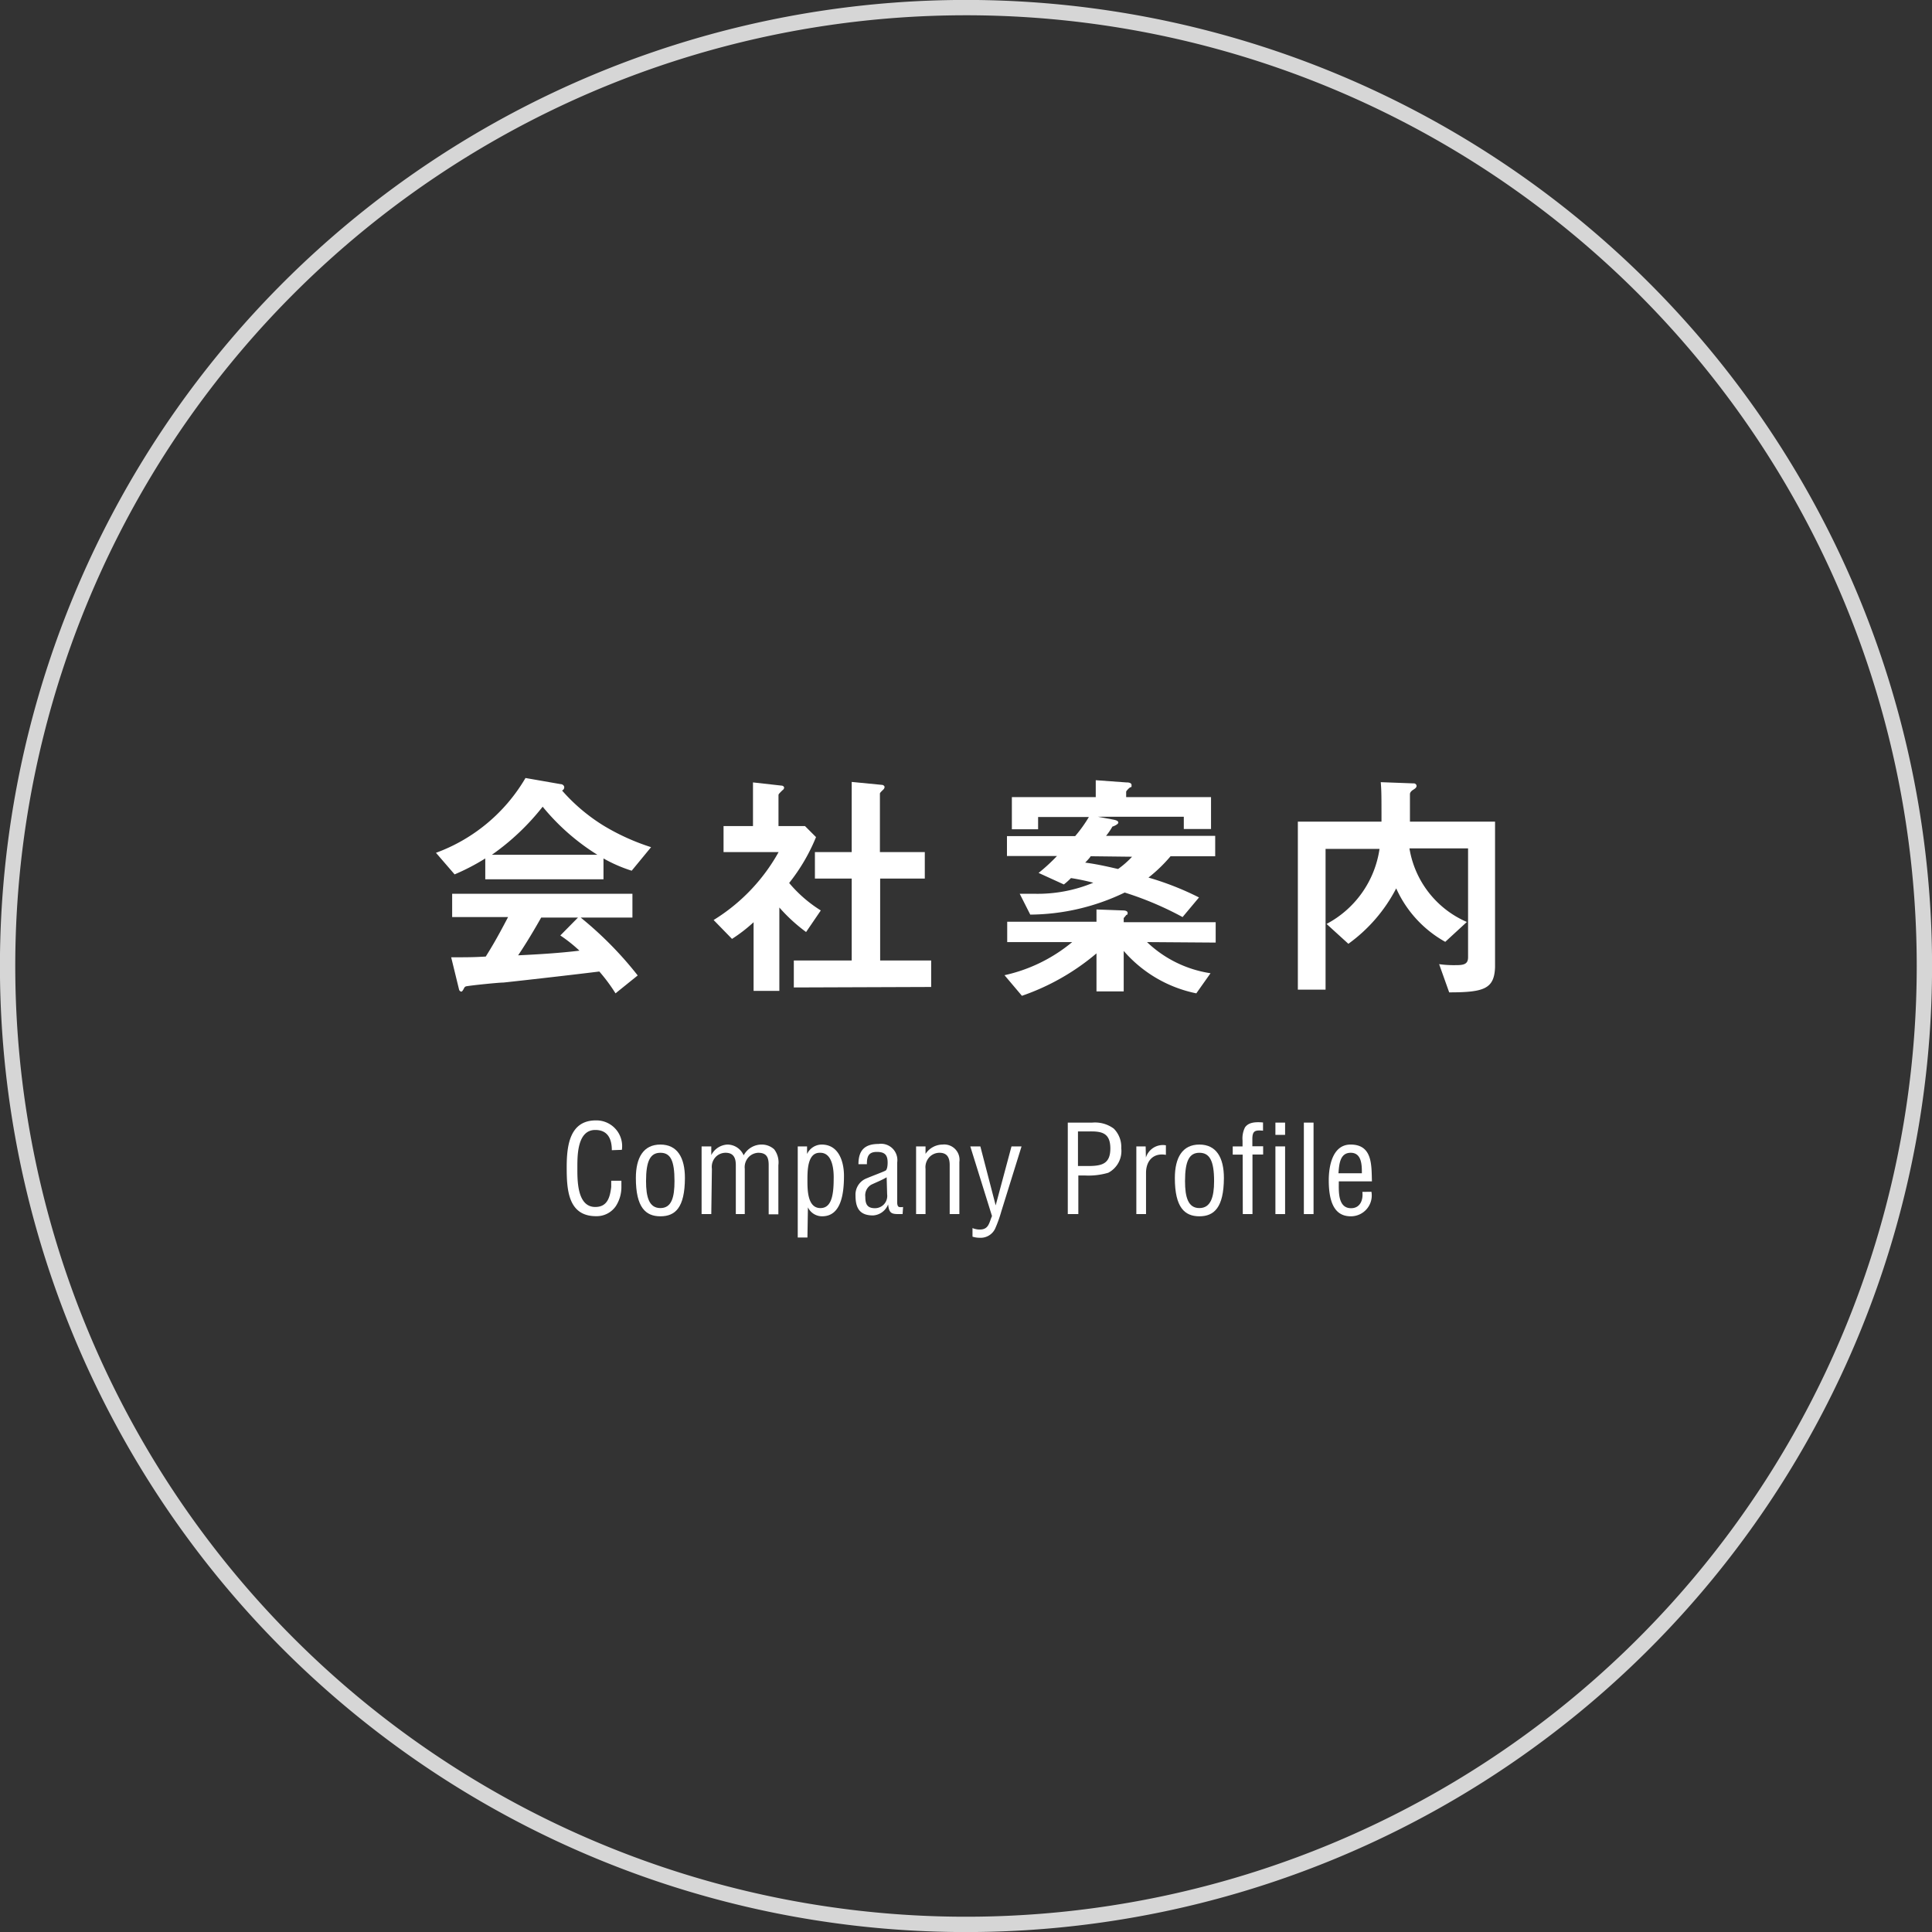 <svg xmlns="http://www.w3.org/2000/svg" width="157.54" height="157.54" viewBox="0 0 157.54 157.54"><rect x="0" y="0" width="157.54" height="157.54" fill="#333333" stroke="none"/><defs><style>.cls-1{fill:none;stroke:#fff;stroke-miterlimit:10;stroke-width:1.25px;opacity:0.8;}.cls-2{fill:#fff;}</style></defs><title>h2_company</title><g id="レイヤー_2" data-name="レイヤー 2"><g id="文字"><path class="cls-1" d="M156.92,78.77A78.15,78.15,0,1,1,78.77.62,78.15,78.15,0,0,1,156.92,78.77Z"/><path class="cls-2" d="M51.51,71A12,12,0,0,1,49.21,70v1.7H39.57V70a17.8,17.8,0,0,1-2.5,1.3l-1.52-1.76a14.06,14.06,0,0,0,7.3-6.1l2.86.5c.16,0,.3.12.3.26a.28.28,0,0,1-.18.26,14.92,14.92,0,0,0,3.38,2.86,18.18,18.18,0,0,0,3.88,1.76ZM50.19,81a13.78,13.78,0,0,0-1.32-1.78c-2.74.34-7.24.84-7.82.9-.42,0-2.54.22-3,.3a.25.25,0,0,0-.2.14c-.12.24-.18.3-.24.3a.23.23,0,0,1-.18-.18l-.64-2.62c1.26,0,1.82,0,2.82-.06.5-.8.92-1.5,1.82-3.22H36.87V72.88h14.7v1.94H47.35A29.59,29.59,0,0,1,52,79.54ZM44.25,65.78a19.48,19.48,0,0,1-4.14,3.92h8.6A18.15,18.15,0,0,1,44.25,65.78Zm1.44,10.5,1.44-1.46h-3c-.94,1.66-1.52,2.54-1.88,3.08,1.68-.08,3.34-.18,5-.38A12.1,12.1,0,0,0,45.69,76.28Z"/><path class="cls-2" d="M65.73,76A13.76,13.76,0,0,1,63.55,74v6.8h-2.1v-5.6a12.67,12.67,0,0,1-1.76,1.36l-1.5-1.54a15.14,15.14,0,0,0,5.3-5.54H59V67.36h2.4V63.8l2.32.26c.12,0,.22.08.22.18a.29.29,0,0,1-.14.2c-.28.28-.32.32-.32.4v2.52h2.16l.9.9A15.19,15.19,0,0,1,64.35,72a10.82,10.82,0,0,0,2.58,2.24Zm-1,4.52V78.32h4.72V71.64h-3V69.48h3V63.76l2.46.24c.1,0,.22.08.22.18a.32.32,0,0,1-.1.2c-.16.16-.28.26-.28.34v4.76h3.66v2.16H71.77v6.68h4.16v2.16Z"/><path class="cls-2" d="M93.53,76.82a9.55,9.55,0,0,0,5.18,2.54L97.55,81a10.62,10.62,0,0,1-5.92-3.46v3.3H89.41V77.74a18.92,18.92,0,0,1-6.08,3.46l-1.42-1.68a13,13,0,0,0,5.52-2.7h-5.3V75.16h7.28v-1l2.2.08s.34,0,.34.2-.06.12-.12.18a2.54,2.54,0,0,1-.2.24v.34h7.5v1.66Zm1.92-7a12.29,12.29,0,0,1-1.8,1.74,23.84,23.84,0,0,1,4.12,1.62l-1.34,1.6a26.48,26.48,0,0,0-4.72-2,18,18,0,0,1-7.7,1.8l-.86-1.7c.32,0,.68,0,1.2,0a11.81,11.81,0,0,0,4.8-.9,18.35,18.35,0,0,0-1.82-.38,5.74,5.74,0,0,1-.58.52l-2.06-.94a15,15,0,0,0,1.5-1.38H82.11V68.18h5.56a11,11,0,0,0,1.12-1.56H84.65v1H82.51V65h6.84V63.62l2.48.18c.12,0,.44,0,.44.22s0,.12-.14.2a1.38,1.38,0,0,0-.3.32V65h6.92v2.6H96.53v-1h-7l1.18.22c.36.06.48.14.48.26s-.32.28-.48.32a5.61,5.61,0,0,1-.52.76h8.9v1.66Zm-6.52,0c0,.06-.36.44-.44.52,1.1.14,2.22.42,2.68.52a7.28,7.28,0,0,0,1.14-1Z"/><path class="cls-2" d="M118.17,80.92l-.82-2.3a8.67,8.67,0,0,0,1.36.08c.62,0,1-.06,1-.64V69.18h-4.78a7.93,7.93,0,0,0,4.68,6l-1.76,1.62a9.39,9.39,0,0,1-4-4.36,12.85,12.85,0,0,1-3.9,4.52l-1.78-1.62a8.26,8.26,0,0,0,4.32-6.12h-4.4V80.7h-2.26V67h6.82c0-2.12,0-2.5-.06-3.22l2.68.1a.22.22,0,0,1,.24.2c0,.16-.16.24-.24.3-.24.14-.3.28-.3.38s0,1.88,0,2.24h6.94V78.86C121.85,80.64,121,80.92,118.17,80.92Z"/><path class="cls-2" d="M49.89,93.79c0-.89-.31-1.65-1.35-1.65-1.44,0-1.46,2-1.46,3s-.06,3.28,1.46,3.28c1,0,1.2-.81,1.3-1.63,0-.17,0-.34,0-.51h.83c0,.15,0,.31,0,.46a2.87,2.87,0,0,1-.44,1.59,1.89,1.89,0,0,1-1.63.84c-2.31,0-2.39-2.23-2.39-4s.25-3.81,2.38-3.81a2.1,2.1,0,0,1,2.12,2.4Z"/><path class="cls-2" d="M53.85,99.18c-1.2,0-2-.72-2-3.12,0-1.67.62-2.73,2-2.73s2,1.06,2,2.73C55.84,98.47,55.07,99.18,53.85,99.18Zm0-5.18c-.81,0-1.17.64-1.17,2.31,0,1.31.25,2.2,1.17,2.2S55,97.62,55,96.31C55,94.64,54.68,94,53.85,94Z"/><path class="cls-2" d="M58,99h-.79V93.48H58v.71h0a1.56,1.56,0,0,1,1.32-.86,1.45,1.45,0,0,1,1.32.88,1.66,1.66,0,0,1,1.49-.88,1.5,1.5,0,0,1,1,.39,1.77,1.77,0,0,1,.34,1.3v4h-.79V95c0-.62-.17-1-.85-1a1.15,1.15,0,0,0-.74.31,1.2,1.2,0,0,0-.36,1V99H60V95c0-.58-.19-1-.83-1a1.13,1.13,0,0,0-.78.31,1.18,1.18,0,0,0-.34,1Z"/><path class="cls-2" d="M65.84,100.91h-.79V93.48h.76v.62h0A1.33,1.33,0,0,1,67,93.33c1.41,0,1.82,1.42,1.82,2.55,0,1.58-.28,3.3-1.78,3.3a1.28,1.28,0,0,1-1.16-.73h0Zm1-6.91c-1,0-1,1.46-1,2.24s0,2.27,1.06,2.27c.82,0,1.08-.86,1.08-2.36C68,95.43,67.9,94,66.89,94Z"/><path class="cls-2" d="M73.6,99l-.18,0c-.67,0-.92,0-1-.79h0a1.41,1.41,0,0,1-1.23.9c-1.11,0-1.43-.62-1.43-1.63a1.42,1.42,0,0,1,.8-1.35c.45-.2,1.57-.61,1.67-.69s.15-.35.15-.64c0-.63-.24-.87-.88-.87s-.82.33-.81,1H70c0-1.15.53-1.65,1.65-1.65a1.33,1.33,0,0,1,1.51,1.51V98c0,.14,0,.34.14.42a1,1,0,0,0,.34,0Zm-1.3-3c-.39.23-.83.4-1.25.6a1,1,0,0,0-.49,1c0,.56.14.92.78.92a1,1,0,0,0,1-1.13Z"/><path class="cls-2" d="M75.47,94.09h0a1.69,1.69,0,0,1,1.39-.76,1.25,1.25,0,0,1,1.37,1.42V99h-.79V95c0-.58-.19-1-.83-1a1.13,1.13,0,0,0-.78.31,1.2,1.2,0,0,0-.36,1V99H74.7V93.48h.77Z"/><path class="cls-2" d="M79.12,93.48h.82l1.25,4.81h0l1.29-4.81h.82l-1.65,5.3a10.35,10.35,0,0,1-.51,1.42,1.31,1.31,0,0,1-1.27.73,1.88,1.88,0,0,1-.57-.09v-.7a1.52,1.52,0,0,0,.59.12c.74,0,.76-.55,1-1.1Z"/><path class="cls-2" d="M87.07,99V91.54h2a2.57,2.57,0,0,1,1.75.49,2.11,2.11,0,0,1,.61,1.6,2,2,0,0,1-1.06,2,5.71,5.71,0,0,1-1.94.22h-.5V99Zm.83-3.92h.81c1.14,0,1.84-.17,1.83-1.46s-.77-1.38-1.78-1.36H87.9Z"/><path class="cls-2" d="M93.44,94.39h0a1.45,1.45,0,0,1,1.63-1v.78c-1-.18-1.62.46-1.62,1.47V99h-.79V93.48h.76Z"/><path class="cls-2" d="M97.8,99.18c-1.2,0-2-.72-2-3.12,0-1.67.62-2.73,2-2.73s2,1.06,2,2.73C99.79,98.47,99,99.18,97.8,99.18Zm0-5.18c-.81,0-1.17.64-1.17,2.31,0,1.31.25,2.2,1.17,2.2S99,97.62,99,96.31C99,94.64,98.63,94,97.8,94Z"/><path class="cls-2" d="M101.33,94.15h-.81v-.67h.8V93a2,2,0,0,1,.2-1.07c.26-.37.73-.47,1.47-.4v.67c-.64-.06-.87,0-.87.68v.59H103v.67h-.87V99h-.79Z"/><path class="cls-2" d="M104,92.54v-1h.79v1ZM104,99V93.48h.79V99Z"/><path class="cls-2" d="M106.32,99V91.54h.79V99Z"/><path class="cls-2" d="M111.83,97.18a1.7,1.7,0,0,1-1.68,2c-1.05,0-1.8-.7-1.8-2.94,0-1.16.31-2.91,1.78-2.91,1.8,0,1.7,1.7,1.74,3h-2.7c0,.75-.11,2.19,1,2.19.76,0,1-.7.92-1.33Zm-.78-1.51c0-.64,0-1.67-.91-1.67s-.94,1-1,1.67Z"/></g></g></svg>